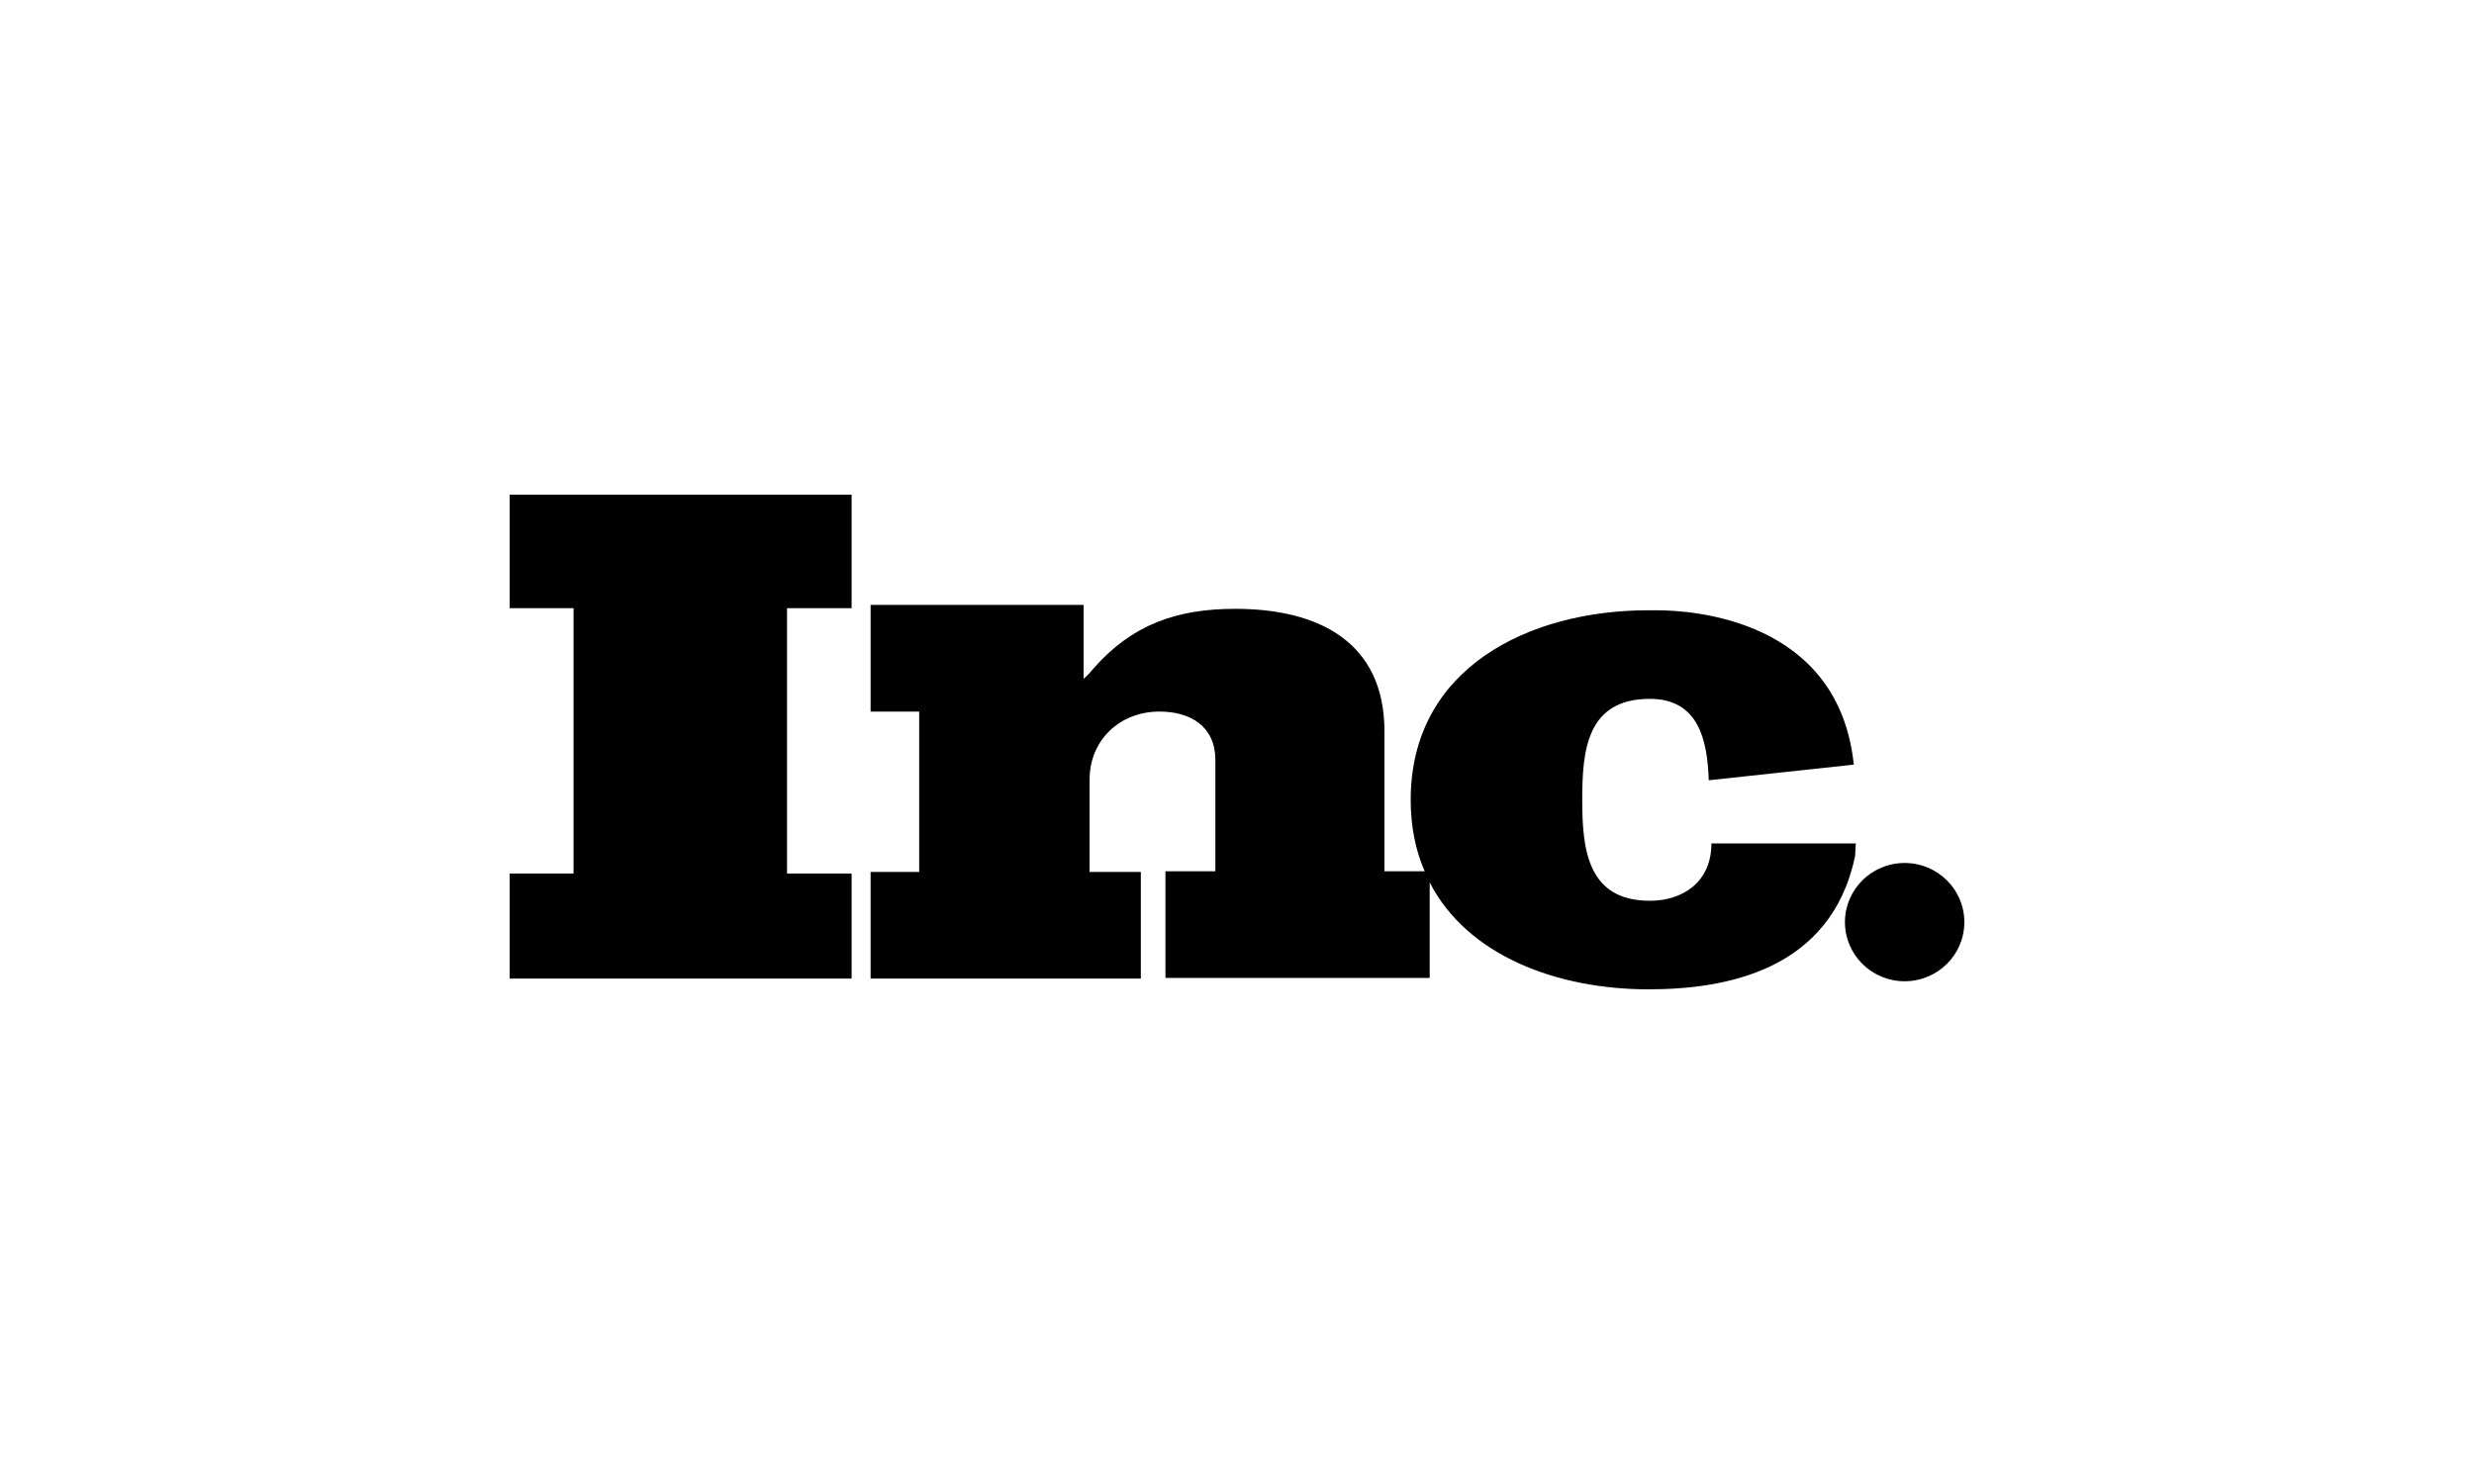 <svg width="500" height="300" viewBox="0 0 500 300" fill="none" xmlns="http://www.w3.org/2000/svg">
<path d="M287.929 176.129C286.086 171.917 285.104 167.102 285.104 161.685C285.104 135.088 308.933 123.369 333.161 123.369H334.767C342.13 123.369 371.579 125.213 374.659 154.575L345.342 157.735C345.075 149.703 343.335 141.277 333.429 141.277C320.712 141.277 319.775 151.678 319.775 161.553V161.817C319.775 171.692 320.846 182.094 333.429 182.094C339.989 182.094 345.878 178.406 345.878 170.506H375.06L374.926 173.008C370.107 196.314 348.555 200 333.161 200C314.809 200 296.583 193.279 288.944 178.382V197.694H235.542V176.129H245.63V153.638C245.63 146.891 240.653 143.847 234.331 143.847C226.26 143.847 220.207 149.669 220.207 157.607V176.261H230.565V197.826H175.951V176.261H185.771V143.847H175.952V122.282H218.996V137.232C219.804 136.571 220.476 135.777 221.014 135.116C228.816 126.252 237.828 123.077 249.665 123.077C266.346 123.077 279.797 129.692 279.797 147.817V176.261V176.129H287.929ZM103 122.948V100H172.112V122.948H159.062V176.582H172.112V197.826H103V176.582H115.916V122.949H103V122.948ZM384.933 198.369C378.269 198.369 372.866 193.016 372.866 186.412C372.866 179.808 378.269 174.456 384.933 174.456C391.597 174.456 397 179.809 397 186.413C397 193.016 391.597 198.369 384.933 198.369V198.369Z" fill="black"/>
</svg>
